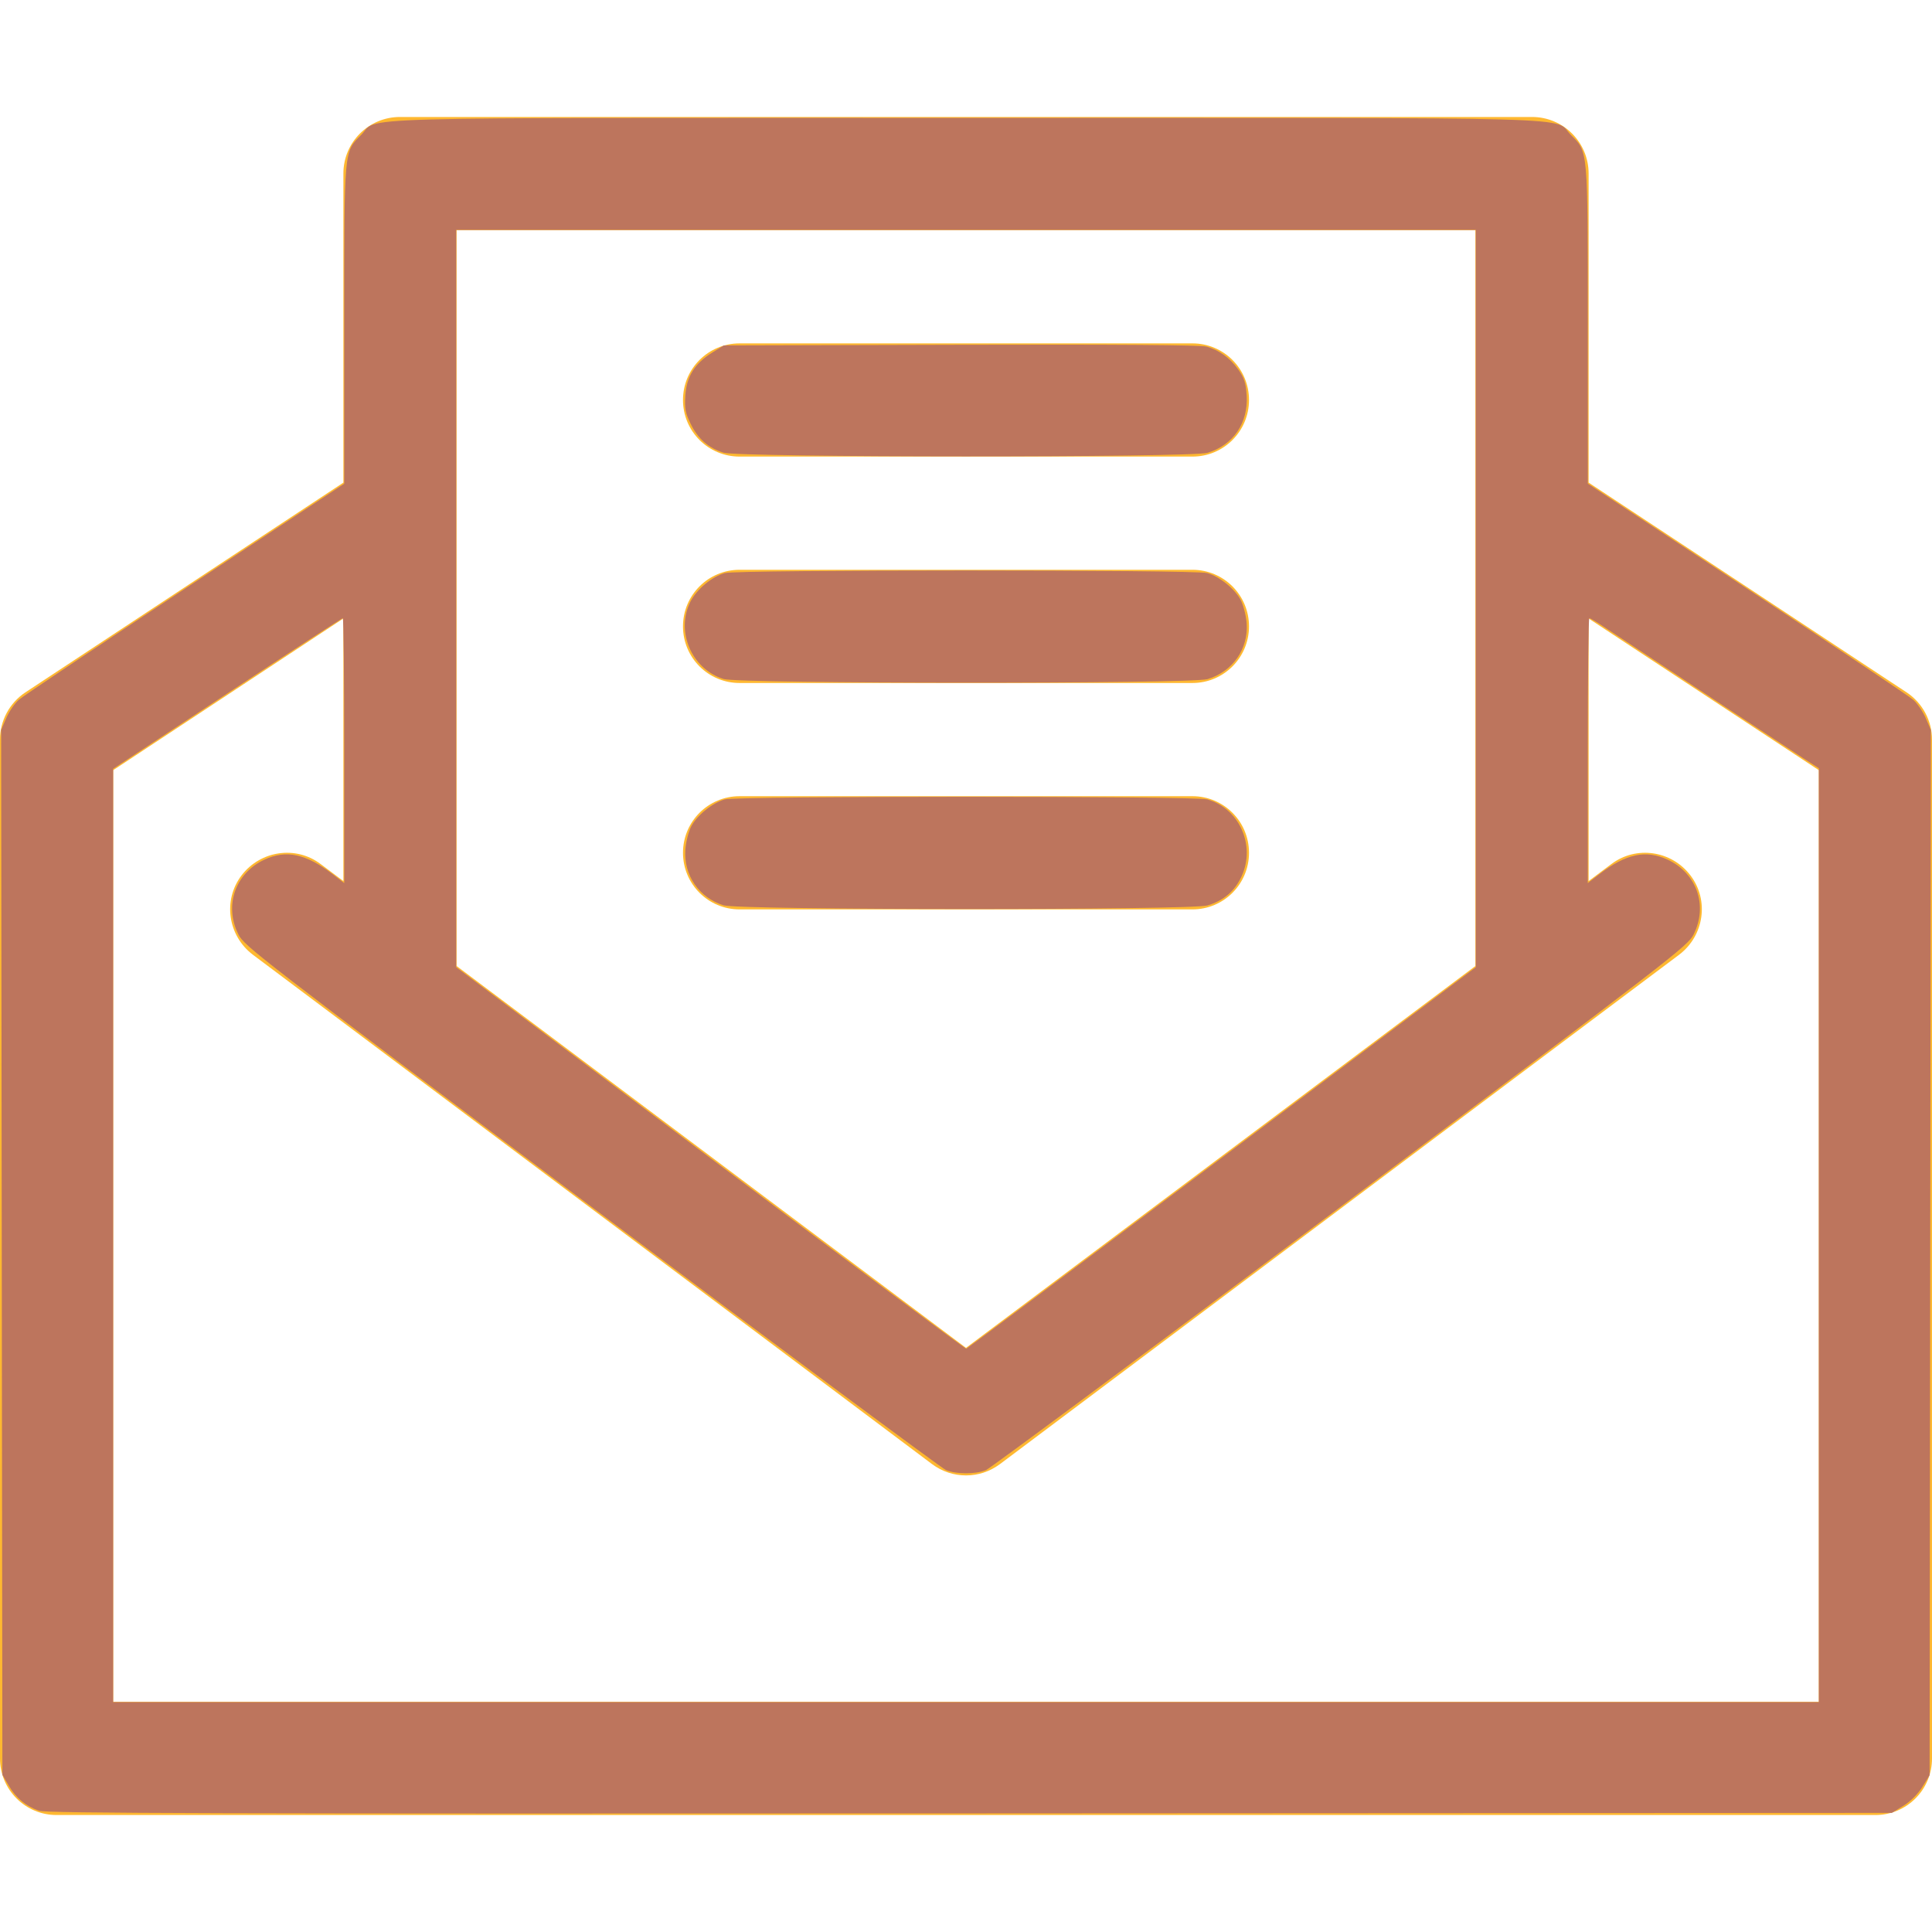 <?xml version="1.0" encoding="UTF-8" standalone="no"?>
<!-- Generator: Adobe Illustrator 25.2.1, SVG Export Plug-In . SVG Version: 6.00 Build 0)  -->

<svg
   version="1.1"
   id="Capa_1"
   x="0px"
   y="0px"
   viewBox="0 0 512 512"
   style="enable-background:new 0 0 512 512;"
   xml:space="preserve"
   sodipodi:docname="email.svg"
   inkscape:version="1.1.1 (eb90963e84, 2021-10-02)"
   xmlns:inkscape="http://www.inkscape.org/namespaces/inkscape"
   xmlns:sodipodi="http://sodipodi.sourceforge.net/DTD/sodipodi-0.dtd"
   xmlns="http://www.w3.org/2000/svg"
   xmlns:svg="http://www.w3.org/2000/svg"><defs
   id="defs2022" /><sodipodi:namedview
   id="namedview2020"
   pagecolor="#ffffff"
   bordercolor="#666666"
   borderopacity="1.0"
   inkscape:pageshadow="2"
   inkscape:pageopacity="0.0"
   inkscape:pagecheckerboard="0"
   showgrid="false"
   inkscape:zoom="1.5839844"
   inkscape:cx="137.94328"
   inkscape:cy="253.79038"
   inkscape:window-width="1600"
   inkscape:window-height="872"
   inkscape:window-x="1920"
   inkscape:window-y="0"
   inkscape:window-maximized="1"
   inkscape:current-layer="Capa_1" />
<style
   type="text/css"
   id="style2011">
	.st0{fill:#FFB830;}
</style>
<g
   id="g2017">
	<g
   id="g2015">
		<path
   class="st0"
   d="M505.3,183.5L421,127.9V46c0-8.3-6.7-15-15-15H106c-8.3,0-15,6.7-15,15v81.9L6.7,183.5C2.5,186.3,0,191,0,196    v270c0,8.3,6.7,15,15,15h482c8.3,0,15-6.7,15-15V196C512,191,509.5,186.3,505.3,183.5z M121,61h270v195L256,357.2L121,256    C121,247.5,121,86.3,121,61z M482,451H30V204.1l61-40.2v69.6l-6-4.5c-6.6-5-16-3.6-21,3s-3.6,16,3,21l180,135c2.7,2,5.8,3,9,3    s6.3-1,9-3l180-135c6.6-5,8-14.4,3-21s-14.4-8-21-3l-6,4.5v-69.6l61,40.2V451z M196,121h120c8.3,0,15-6.7,15-15s-6.7-15-15-15H196    c-8.3,0-15,6.7-15,15S187.7,121,196,121z M196,181h120c8.3,0,15-6.7,15-15s-6.7-15-15-15H196c-8.3,0-15,6.7-15,15    S187.7,181,196,181z M331,226c0-8.3-6.7-15-15-15H196c-8.3,0-15,6.7-15,15s6.7,15,15,15h120C324.3,241,331,234.3,331,226z"
   id="path2013" />
	</g>
</g>
<path
   style="fill:#bd755d;stroke-width:0.631;fill-opacity:1"
   d="M 10.344,479.88 C 6.801,478.612 4.267,476.517 2.37,473.29 L 0.631,470.333 0.468,331.888 0.304,193.444 1.652,190.31 c 0.741,-1.723 2.241,-3.913 3.333,-4.865 1.092,-0.952 20.942,-14.225 44.113,-29.494 L 91.226,128.188 V 86.145 c 0,-47.125 -0.119,-45.789 4.494,-50.401 C 100.611,30.852 86.398,31.25 256,31.25 c 169.602,0 155.389,-0.398 160.281,4.494 4.612,4.612 4.493,3.28 4.499,50.386 l 0.005,42.028 42.125,27.778 c 23.169,15.278 43.017,28.557 44.107,29.51 1.09,0.952 2.589,3.142 3.331,4.865 l 1.348,3.133 -0.163,138.494 -0.163,138.494 -1.911,3.09 c -1.184,1.915 -3.086,3.817 -5.001,5.001 l -3.09,1.911 -244.37,0.132 C 58.356,480.673 12.199,480.545 10.344,479.88 Z M 482.012,327.335 V 203.592 l -4.261,-2.741 c -3.376,-2.171 -34.869,-22.928 -52.938,-34.891 -1.772,-1.173 -3.406,-2.133 -3.63,-2.133 -0.224,0 -0.408,15.794 -0.408,35.099 v 35.099 l 2.999,-2.306 c 7.109,-5.467 12.379,-6.596 18.176,-3.897 7.721,3.595 10.699,12.147 6.891,19.788 -1.537,3.085 -5.522,6.159 -93.53,72.166 -50.558,37.919 -92.867,69.338 -94.019,69.819 -2.687,1.123 -7.897,1.123 -10.584,0 -1.152,-0.481 -43.461,-31.9 -94.019,-69.819 -88.008,-66.007 -91.993,-69.081 -93.53,-72.166 -3.808,-7.641 -0.83,-16.193 6.891,-19.788 5.797,-2.7 11.067,-1.57 18.176,3.897 l 2.999,2.306 v -35.099 c 0,-19.304 -0.173,-35.099 -0.384,-35.099 -0.211,0 -13.99,8.981 -30.619,19.958 L 29.988,203.743 V 327.41 451.078 H 256 482.012 Z M 323.783,306.824 391.102,256.32 V 158.621 60.922 H 256 120.898 v 97.698 97.698 l 67.393,50.613 c 37.066,27.837 67.568,50.564 67.783,50.505 0.214,-0.06 30.683,-22.835 67.709,-50.612 z"
   id="path4261" /><path
   style="fill:#bd755d;fill-opacity:1;stroke-width:0.631"
   d="m 191.745,179.945 c -8.489,-2.651 -12.765,-12.681 -8.755,-20.537 1.666,-3.264 5.688,-6.598 9.105,-7.547 3.245,-0.901 124.565,-0.901 127.81,0 3.271,0.908 7.395,4.234 8.925,7.198 0.708,1.371 1.406,4.139 1.552,6.152 0.49,6.773 -3.719,12.765 -10.375,14.768 -4.269,1.285 -124.14,1.253 -128.262,-0.034 z"
   id="path4337" /><path
   style="fill:#bd755d;fill-opacity:1;stroke-width:0.631"
   d="m 191.745,119.97 c -3.989,-1.245 -6.775,-3.679 -8.687,-7.589 -1.448,-2.959 -1.662,-4.085 -1.44,-7.568 0.32,-5.024 2.503,-8.51 7.117,-11.363 l 3.087,-1.909 62.754,-0.17 c 41.083,-0.111 63.577,0.052 65.138,0.472 3.352,0.903 6.317,3.057 8.52,6.191 1.508,2.146 1.941,3.511 2.149,6.778 0.462,7.258 -3.554,13.138 -10.375,15.191 -4.269,1.285 -124.14,1.253 -128.262,-0.034 z"
   id="path4376" /><path
   style="fill:#bd755d;fill-opacity:1;stroke-width:0.631"
   d="m 191.745,239.92 c -6.515,-2.034 -10.613,-8.02 -10.124,-14.786 0.144,-1.984 0.84,-4.729 1.548,-6.1 1.531,-2.964 5.654,-6.29 8.925,-7.198 3.245,-0.901 124.565,-0.901 127.81,0 8.493,2.359 12.906,12.161 9.16,20.343 -1.815,3.965 -4.74,6.476 -9.058,7.775 -4.269,1.285 -124.14,1.253 -128.262,-0.034 z"
   id="path4415" /></svg>
